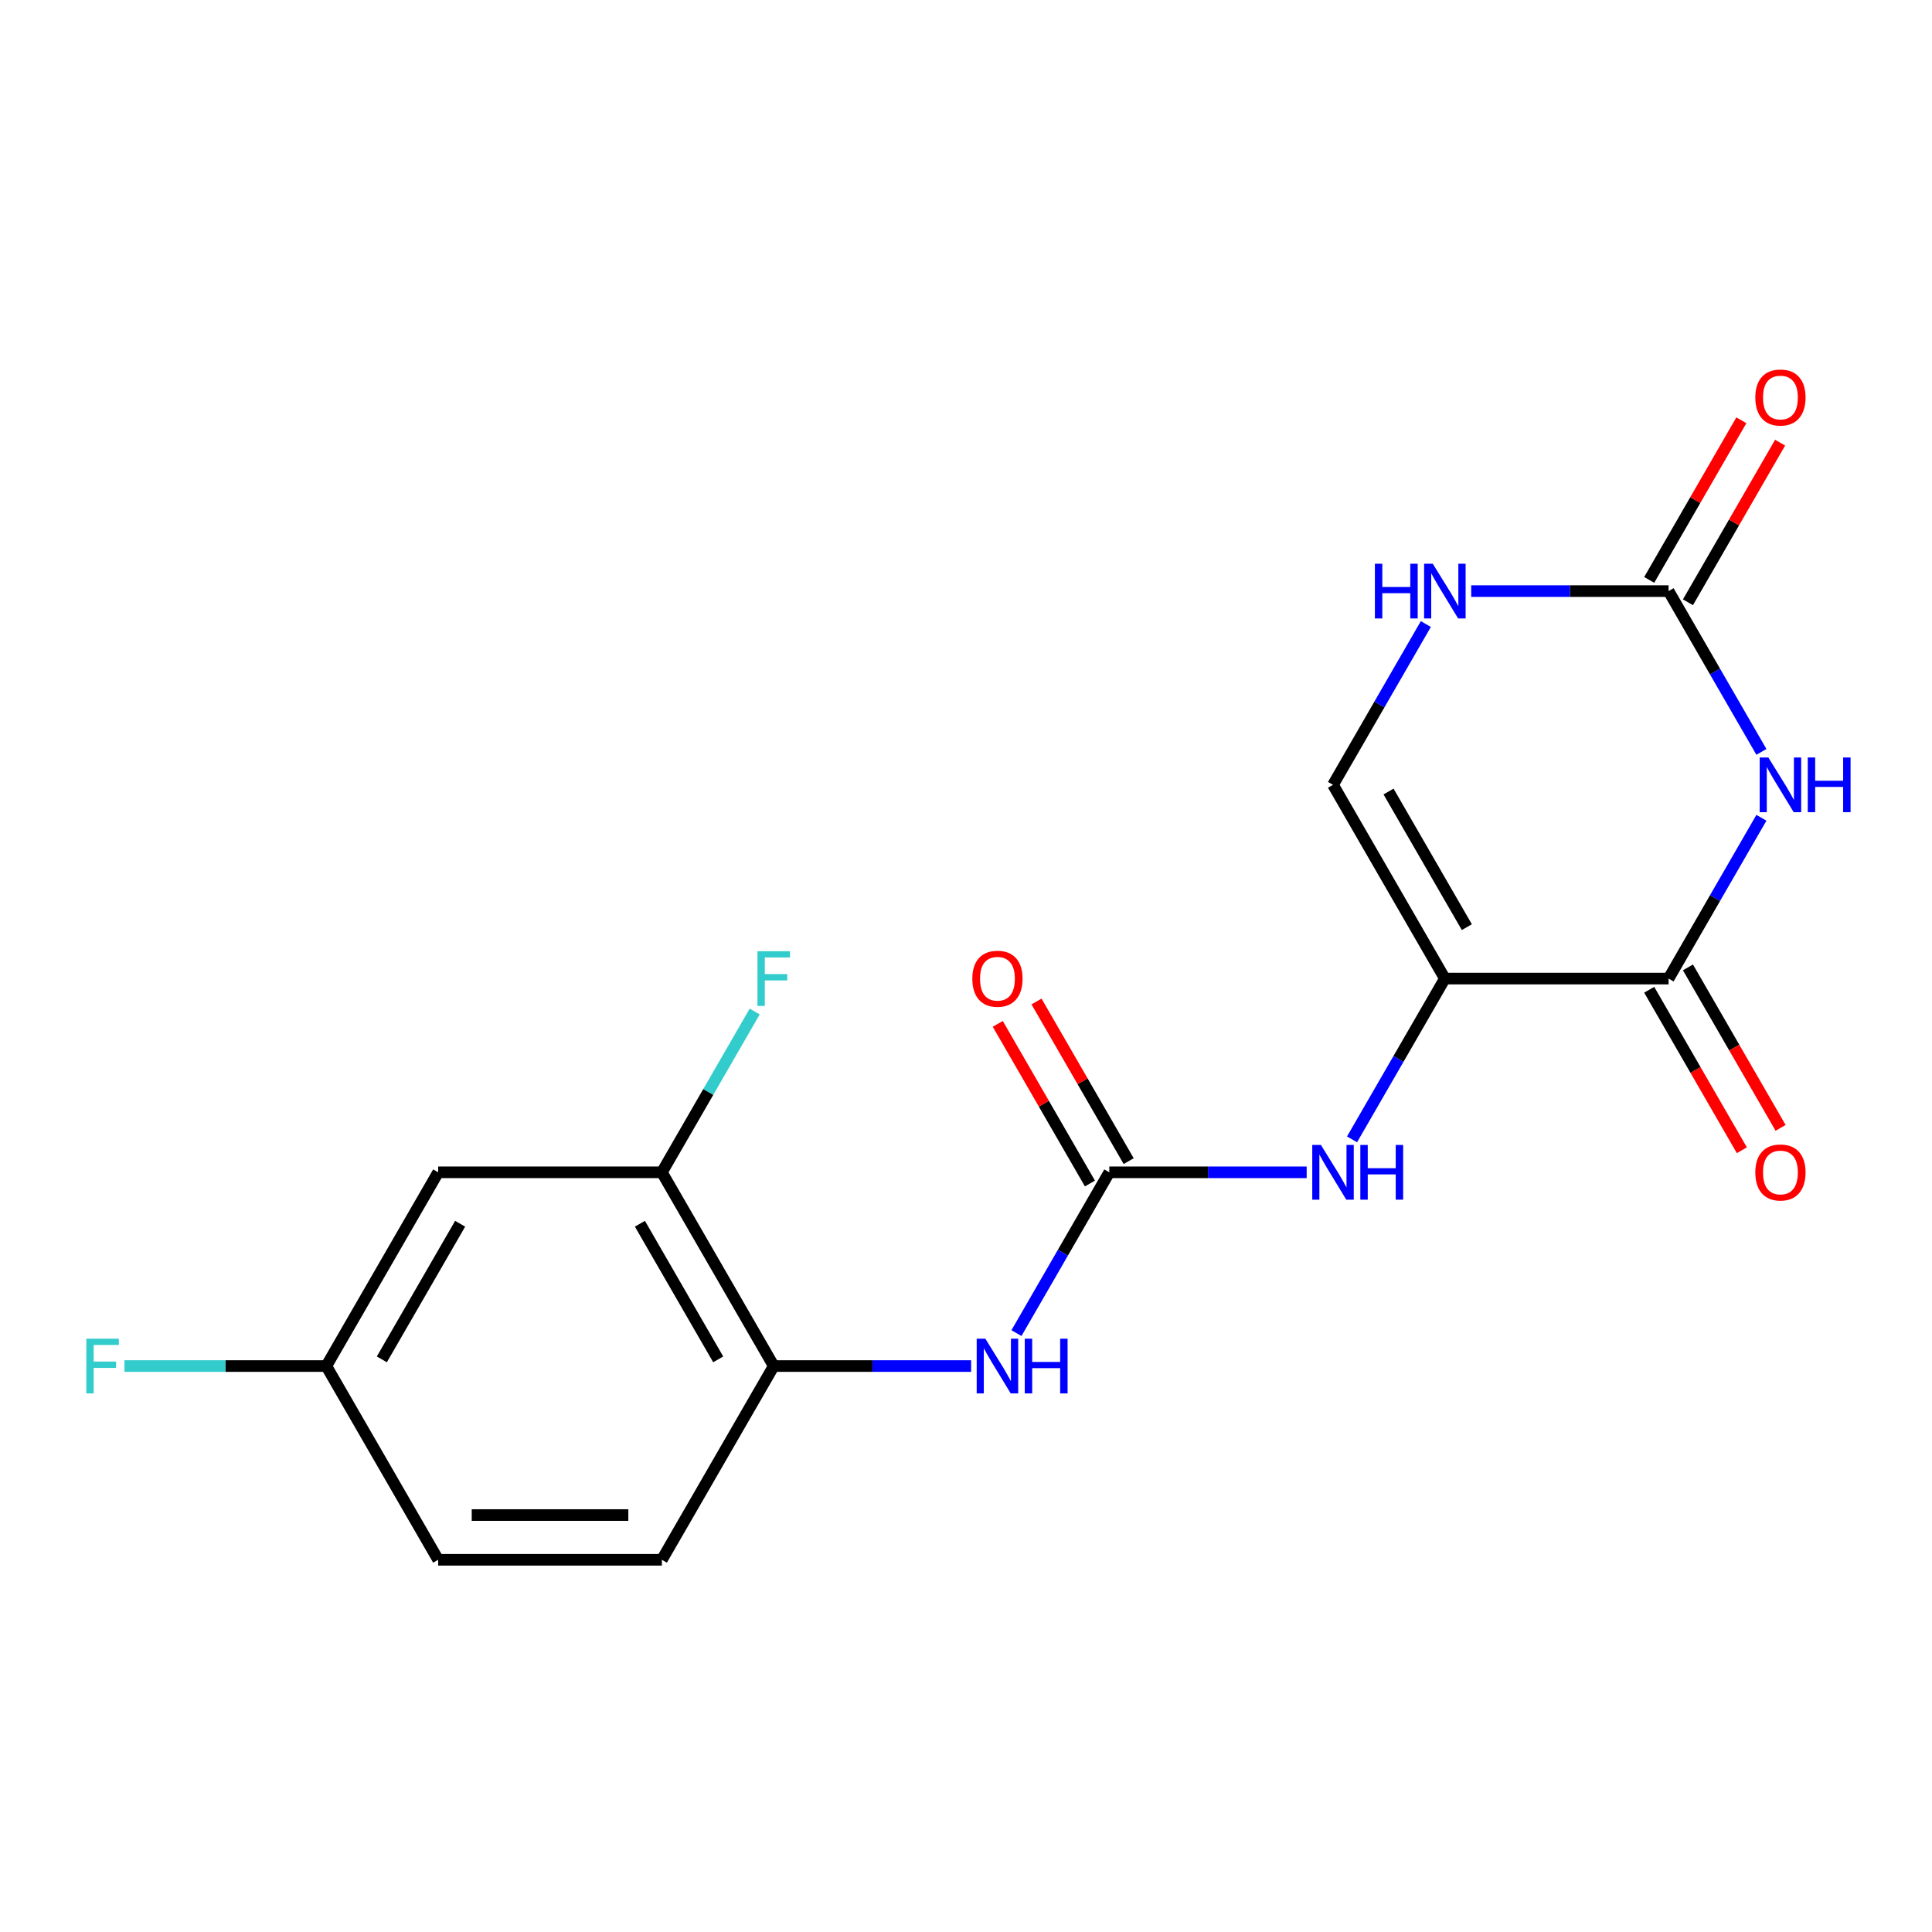 <?xml version='1.0' encoding='iso-8859-1'?>
<svg version='1.1' baseProfile='full'
              xmlns='http://www.w3.org/2000/svg'
                      xmlns:rdkit='http://www.rdkit.org/xml'
                      xmlns:xlink='http://www.w3.org/1999/xlink'
                  xml:space='preserve'
width='1000px' height='1000px' viewBox='0 0 1000 1000'>
<!-- END OF HEADER -->
<rect style='opacity:1.0;fill:#FFFFFF;stroke:none' width='1000' height='1000' x='0' y='0'> </rect>
<path class='bond-1' d='M 911.702,423.285 L 887.677,464.897' style='fill:none;fill-rule:evenodd;stroke:#0000FF;stroke-width:6px;stroke-linecap:butt;stroke-linejoin:miter;stroke-opacity:1' />
<path class='bond-1' d='M 887.677,464.897 L 863.652,506.509' style='fill:none;fill-rule:evenodd;stroke:#000000;stroke-width:6px;stroke-linecap:butt;stroke-linejoin:miter;stroke-opacity:1' />
<path class='bond-2' d='M 911.702,389.175 L 887.677,347.563' style='fill:none;fill-rule:evenodd;stroke:#0000FF;stroke-width:6px;stroke-linecap:butt;stroke-linejoin:miter;stroke-opacity:1' />
<path class='bond-2' d='M 887.677,347.563 L 863.652,305.951' style='fill:none;fill-rule:evenodd;stroke:#000000;stroke-width:6px;stroke-linecap:butt;stroke-linejoin:miter;stroke-opacity:1' />
<path class='bond-0' d='M 747.86,506.509 L 863.652,506.509' style='fill:none;fill-rule:evenodd;stroke:#000000;stroke-width:6px;stroke-linecap:butt;stroke-linejoin:miter;stroke-opacity:1' />
<path class='bond-4' d='M 747.86,506.509 L 723.836,548.121' style='fill:none;fill-rule:evenodd;stroke:#000000;stroke-width:6px;stroke-linecap:butt;stroke-linejoin:miter;stroke-opacity:1' />
<path class='bond-4' d='M 723.836,548.121 L 699.811,589.733' style='fill:none;fill-rule:evenodd;stroke:#0000FF;stroke-width:6px;stroke-linecap:butt;stroke-linejoin:miter;stroke-opacity:1' />
<path class='bond-19' d='M 747.86,506.509 L 689.964,406.23' style='fill:none;fill-rule:evenodd;stroke:#000000;stroke-width:6px;stroke-linecap:butt;stroke-linejoin:miter;stroke-opacity:1' />
<path class='bond-19' d='M 759.232,479.888 L 718.704,409.692' style='fill:none;fill-rule:evenodd;stroke:#000000;stroke-width:6px;stroke-linecap:butt;stroke-linejoin:miter;stroke-opacity:1' />
<path class='bond-11' d='M 853.624,512.298 L 877.603,553.83' style='fill:none;fill-rule:evenodd;stroke:#000000;stroke-width:6px;stroke-linecap:butt;stroke-linejoin:miter;stroke-opacity:1' />
<path class='bond-11' d='M 877.603,553.83 L 901.581,595.362' style='fill:none;fill-rule:evenodd;stroke:#FF0000;stroke-width:6px;stroke-linecap:butt;stroke-linejoin:miter;stroke-opacity:1' />
<path class='bond-11' d='M 873.68,500.719 L 897.659,542.251' style='fill:none;fill-rule:evenodd;stroke:#000000;stroke-width:6px;stroke-linecap:butt;stroke-linejoin:miter;stroke-opacity:1' />
<path class='bond-11' d='M 897.659,542.251 L 921.637,583.783' style='fill:none;fill-rule:evenodd;stroke:#FF0000;stroke-width:6px;stroke-linecap:butt;stroke-linejoin:miter;stroke-opacity:1' />
<path class='bond-6' d='M 863.652,305.951 L 812.574,305.951' style='fill:none;fill-rule:evenodd;stroke:#000000;stroke-width:6px;stroke-linecap:butt;stroke-linejoin:miter;stroke-opacity:1' />
<path class='bond-6' d='M 812.574,305.951 L 761.495,305.951' style='fill:none;fill-rule:evenodd;stroke:#0000FF;stroke-width:6px;stroke-linecap:butt;stroke-linejoin:miter;stroke-opacity:1' />
<path class='bond-13' d='M 873.68,311.741 L 897.532,270.429' style='fill:none;fill-rule:evenodd;stroke:#000000;stroke-width:6px;stroke-linecap:butt;stroke-linejoin:miter;stroke-opacity:1' />
<path class='bond-13' d='M 897.532,270.429 L 921.383,229.117' style='fill:none;fill-rule:evenodd;stroke:#FF0000;stroke-width:6px;stroke-linecap:butt;stroke-linejoin:miter;stroke-opacity:1' />
<path class='bond-13' d='M 853.624,300.161 L 877.476,258.849' style='fill:none;fill-rule:evenodd;stroke:#000000;stroke-width:6px;stroke-linecap:butt;stroke-linejoin:miter;stroke-opacity:1' />
<path class='bond-13' d='M 877.476,258.849 L 901.327,217.537' style='fill:none;fill-rule:evenodd;stroke:#FF0000;stroke-width:6px;stroke-linecap:butt;stroke-linejoin:miter;stroke-opacity:1' />
<path class='bond-3' d='M 574.172,606.787 L 625.251,606.787' style='fill:none;fill-rule:evenodd;stroke:#000000;stroke-width:6px;stroke-linecap:butt;stroke-linejoin:miter;stroke-opacity:1' />
<path class='bond-3' d='M 625.251,606.787 L 676.33,606.787' style='fill:none;fill-rule:evenodd;stroke:#0000FF;stroke-width:6px;stroke-linecap:butt;stroke-linejoin:miter;stroke-opacity:1' />
<path class='bond-7' d='M 574.172,606.787 L 550.148,648.399' style='fill:none;fill-rule:evenodd;stroke:#000000;stroke-width:6px;stroke-linecap:butt;stroke-linejoin:miter;stroke-opacity:1' />
<path class='bond-7' d='M 550.148,648.399 L 526.123,690.011' style='fill:none;fill-rule:evenodd;stroke:#0000FF;stroke-width:6px;stroke-linecap:butt;stroke-linejoin:miter;stroke-opacity:1' />
<path class='bond-12' d='M 584.2,600.998 L 560.349,559.686' style='fill:none;fill-rule:evenodd;stroke:#000000;stroke-width:6px;stroke-linecap:butt;stroke-linejoin:miter;stroke-opacity:1' />
<path class='bond-12' d='M 560.349,559.686 L 536.497,518.374' style='fill:none;fill-rule:evenodd;stroke:#FF0000;stroke-width:6px;stroke-linecap:butt;stroke-linejoin:miter;stroke-opacity:1' />
<path class='bond-12' d='M 564.144,612.577 L 540.293,571.265' style='fill:none;fill-rule:evenodd;stroke:#000000;stroke-width:6px;stroke-linecap:butt;stroke-linejoin:miter;stroke-opacity:1' />
<path class='bond-12' d='M 540.293,571.265 L 516.441,529.953' style='fill:none;fill-rule:evenodd;stroke:#FF0000;stroke-width:6px;stroke-linecap:butt;stroke-linejoin:miter;stroke-opacity:1' />
<path class='bond-5' d='M 689.964,406.23 L 713.989,364.618' style='fill:none;fill-rule:evenodd;stroke:#000000;stroke-width:6px;stroke-linecap:butt;stroke-linejoin:miter;stroke-opacity:1' />
<path class='bond-5' d='M 713.989,364.618 L 738.014,323.006' style='fill:none;fill-rule:evenodd;stroke:#0000FF;stroke-width:6px;stroke-linecap:butt;stroke-linejoin:miter;stroke-opacity:1' />
<path class='bond-8' d='M 502.642,707.066 L 451.563,707.066' style='fill:none;fill-rule:evenodd;stroke:#0000FF;stroke-width:6px;stroke-linecap:butt;stroke-linejoin:miter;stroke-opacity:1' />
<path class='bond-8' d='M 451.563,707.066 L 400.484,707.066' style='fill:none;fill-rule:evenodd;stroke:#000000;stroke-width:6px;stroke-linecap:butt;stroke-linejoin:miter;stroke-opacity:1' />
<path class='bond-9' d='M 400.484,707.066 L 342.588,606.787' style='fill:none;fill-rule:evenodd;stroke:#000000;stroke-width:6px;stroke-linecap:butt;stroke-linejoin:miter;stroke-opacity:1' />
<path class='bond-9' d='M 371.744,703.604 L 331.217,633.408' style='fill:none;fill-rule:evenodd;stroke:#000000;stroke-width:6px;stroke-linecap:butt;stroke-linejoin:miter;stroke-opacity:1' />
<path class='bond-14' d='M 400.484,707.066 L 342.588,807.345' style='fill:none;fill-rule:evenodd;stroke:#000000;stroke-width:6px;stroke-linecap:butt;stroke-linejoin:miter;stroke-opacity:1' />
<path class='bond-10' d='M 342.588,606.787 L 226.796,606.787' style='fill:none;fill-rule:evenodd;stroke:#000000;stroke-width:6px;stroke-linecap:butt;stroke-linejoin:miter;stroke-opacity:1' />
<path class='bond-16' d='M 342.588,606.787 L 366.613,565.175' style='fill:none;fill-rule:evenodd;stroke:#000000;stroke-width:6px;stroke-linecap:butt;stroke-linejoin:miter;stroke-opacity:1' />
<path class='bond-16' d='M 366.613,565.175 L 390.638,523.563' style='fill:none;fill-rule:evenodd;stroke:#33CCCC;stroke-width:6px;stroke-linecap:butt;stroke-linejoin:miter;stroke-opacity:1' />
<path class='bond-20' d='M 226.796,606.787 L 168.9,707.066' style='fill:none;fill-rule:evenodd;stroke:#000000;stroke-width:6px;stroke-linecap:butt;stroke-linejoin:miter;stroke-opacity:1' />
<path class='bond-20' d='M 238.168,633.408 L 197.641,703.604' style='fill:none;fill-rule:evenodd;stroke:#000000;stroke-width:6px;stroke-linecap:butt;stroke-linejoin:miter;stroke-opacity:1' />
<path class='bond-17' d='M 342.588,807.345 L 226.796,807.345' style='fill:none;fill-rule:evenodd;stroke:#000000;stroke-width:6px;stroke-linecap:butt;stroke-linejoin:miter;stroke-opacity:1' />
<path class='bond-17' d='M 325.22,784.187 L 244.165,784.187' style='fill:none;fill-rule:evenodd;stroke:#000000;stroke-width:6px;stroke-linecap:butt;stroke-linejoin:miter;stroke-opacity:1' />
<path class='bond-15' d='M 168.9,707.066 L 226.796,807.345' style='fill:none;fill-rule:evenodd;stroke:#000000;stroke-width:6px;stroke-linecap:butt;stroke-linejoin:miter;stroke-opacity:1' />
<path class='bond-18' d='M 168.9,707.066 L 116.662,707.066' style='fill:none;fill-rule:evenodd;stroke:#000000;stroke-width:6px;stroke-linecap:butt;stroke-linejoin:miter;stroke-opacity:1' />
<path class='bond-18' d='M 116.662,707.066 L 64.423,707.066' style='fill:none;fill-rule:evenodd;stroke:#33CCCC;stroke-width:6px;stroke-linecap:butt;stroke-linejoin:miter;stroke-opacity:1' />
<path  class='atom-0' d='M 915.288 392.07
L 924.568 407.07
Q 925.488 408.55, 926.968 411.23
Q 928.448 413.91, 928.528 414.07
L 928.528 392.07
L 932.288 392.07
L 932.288 420.39
L 928.408 420.39
L 918.448 403.99
Q 917.288 402.07, 916.048 399.87
Q 914.848 397.67, 914.488 396.99
L 914.488 420.39
L 910.808 420.39
L 910.808 392.07
L 915.288 392.07
' fill='#0000FF'/>
<path  class='atom-0' d='M 935.688 392.07
L 939.528 392.07
L 939.528 404.11
L 954.008 404.11
L 954.008 392.07
L 957.848 392.07
L 957.848 420.39
L 954.008 420.39
L 954.008 407.31
L 939.528 407.31
L 939.528 420.39
L 935.688 420.39
L 935.688 392.07
' fill='#0000FF'/>
<path  class='atom-5' d='M 683.704 592.627
L 692.984 607.627
Q 693.904 609.107, 695.384 611.787
Q 696.864 614.467, 696.944 614.627
L 696.944 592.627
L 700.704 592.627
L 700.704 620.947
L 696.824 620.947
L 686.864 604.547
Q 685.704 602.627, 684.464 600.427
Q 683.264 598.227, 682.904 597.547
L 682.904 620.947
L 679.224 620.947
L 679.224 592.627
L 683.704 592.627
' fill='#0000FF'/>
<path  class='atom-5' d='M 704.104 592.627
L 707.944 592.627
L 707.944 604.667
L 722.424 604.667
L 722.424 592.627
L 726.264 592.627
L 726.264 620.947
L 722.424 620.947
L 722.424 607.867
L 707.944 607.867
L 707.944 620.947
L 704.104 620.947
L 704.104 592.627
' fill='#0000FF'/>
<path  class='atom-7' d='M 711.64 291.791
L 715.48 291.791
L 715.48 303.831
L 729.96 303.831
L 729.96 291.791
L 733.8 291.791
L 733.8 320.111
L 729.96 320.111
L 729.96 307.031
L 715.48 307.031
L 715.48 320.111
L 711.64 320.111
L 711.64 291.791
' fill='#0000FF'/>
<path  class='atom-7' d='M 741.6 291.791
L 750.88 306.791
Q 751.8 308.271, 753.28 310.951
Q 754.76 313.631, 754.84 313.791
L 754.84 291.791
L 758.6 291.791
L 758.6 320.111
L 754.72 320.111
L 744.76 303.711
Q 743.6 301.791, 742.36 299.591
Q 741.16 297.391, 740.8 296.711
L 740.8 320.111
L 737.12 320.111
L 737.12 291.791
L 741.6 291.791
' fill='#0000FF'/>
<path  class='atom-8' d='M 510.016 692.906
L 519.296 707.906
Q 520.216 709.386, 521.696 712.066
Q 523.176 714.746, 523.256 714.906
L 523.256 692.906
L 527.016 692.906
L 527.016 721.226
L 523.136 721.226
L 513.176 704.826
Q 512.016 702.906, 510.776 700.706
Q 509.576 698.506, 509.216 697.826
L 509.216 721.226
L 505.536 721.226
L 505.536 692.906
L 510.016 692.906
' fill='#0000FF'/>
<path  class='atom-8' d='M 530.416 692.906
L 534.256 692.906
L 534.256 704.946
L 548.736 704.946
L 548.736 692.906
L 552.576 692.906
L 552.576 721.226
L 548.736 721.226
L 548.736 708.146
L 534.256 708.146
L 534.256 721.226
L 530.416 721.226
L 530.416 692.906
' fill='#0000FF'/>
<path  class='atom-12' d='M 908.548 606.867
Q 908.548 600.067, 911.908 596.267
Q 915.268 592.467, 921.548 592.467
Q 927.828 592.467, 931.188 596.267
Q 934.548 600.067, 934.548 606.867
Q 934.548 613.747, 931.148 617.667
Q 927.748 621.547, 921.548 621.547
Q 915.308 621.547, 911.908 617.667
Q 908.548 613.787, 908.548 606.867
M 921.548 618.347
Q 925.868 618.347, 928.188 615.467
Q 930.548 612.547, 930.548 606.867
Q 930.548 601.307, 928.188 598.507
Q 925.868 595.667, 921.548 595.667
Q 917.228 595.667, 914.868 598.467
Q 912.548 601.267, 912.548 606.867
Q 912.548 612.587, 914.868 615.467
Q 917.228 618.347, 921.548 618.347
' fill='#FF0000'/>
<path  class='atom-13' d='M 503.276 506.589
Q 503.276 499.789, 506.636 495.989
Q 509.996 492.189, 516.276 492.189
Q 522.556 492.189, 525.916 495.989
Q 529.276 499.789, 529.276 506.589
Q 529.276 513.469, 525.876 517.389
Q 522.476 521.269, 516.276 521.269
Q 510.036 521.269, 506.636 517.389
Q 503.276 513.509, 503.276 506.589
M 516.276 518.069
Q 520.596 518.069, 522.916 515.189
Q 525.276 512.269, 525.276 506.589
Q 525.276 501.029, 522.916 498.229
Q 520.596 495.389, 516.276 495.389
Q 511.956 495.389, 509.596 498.189
Q 507.276 500.989, 507.276 506.589
Q 507.276 512.309, 509.596 515.189
Q 511.956 518.069, 516.276 518.069
' fill='#FF0000'/>
<path  class='atom-14' d='M 908.548 205.752
Q 908.548 198.952, 911.908 195.152
Q 915.268 191.352, 921.548 191.352
Q 927.828 191.352, 931.188 195.152
Q 934.548 198.952, 934.548 205.752
Q 934.548 212.632, 931.148 216.552
Q 927.748 220.432, 921.548 220.432
Q 915.308 220.432, 911.908 216.552
Q 908.548 212.672, 908.548 205.752
M 921.548 217.232
Q 925.868 217.232, 928.188 214.352
Q 930.548 211.432, 930.548 205.752
Q 930.548 200.192, 928.188 197.392
Q 925.868 194.552, 921.548 194.552
Q 917.228 194.552, 914.868 197.352
Q 912.548 200.152, 912.548 205.752
Q 912.548 211.472, 914.868 214.352
Q 917.228 217.232, 921.548 217.232
' fill='#FF0000'/>
<path  class='atom-17' d='M 392.064 492.349
L 408.904 492.349
L 408.904 495.589
L 395.864 495.589
L 395.864 504.189
L 407.464 504.189
L 407.464 507.469
L 395.864 507.469
L 395.864 520.669
L 392.064 520.669
L 392.064 492.349
' fill='#33CCCC'/>
<path  class='atom-19' d='M 44.688 692.906
L 61.528 692.906
L 61.528 696.146
L 48.488 696.146
L 48.488 704.746
L 60.088 704.746
L 60.088 708.026
L 48.488 708.026
L 48.488 721.226
L 44.688 721.226
L 44.688 692.906
' fill='#33CCCC'/>
</svg>
